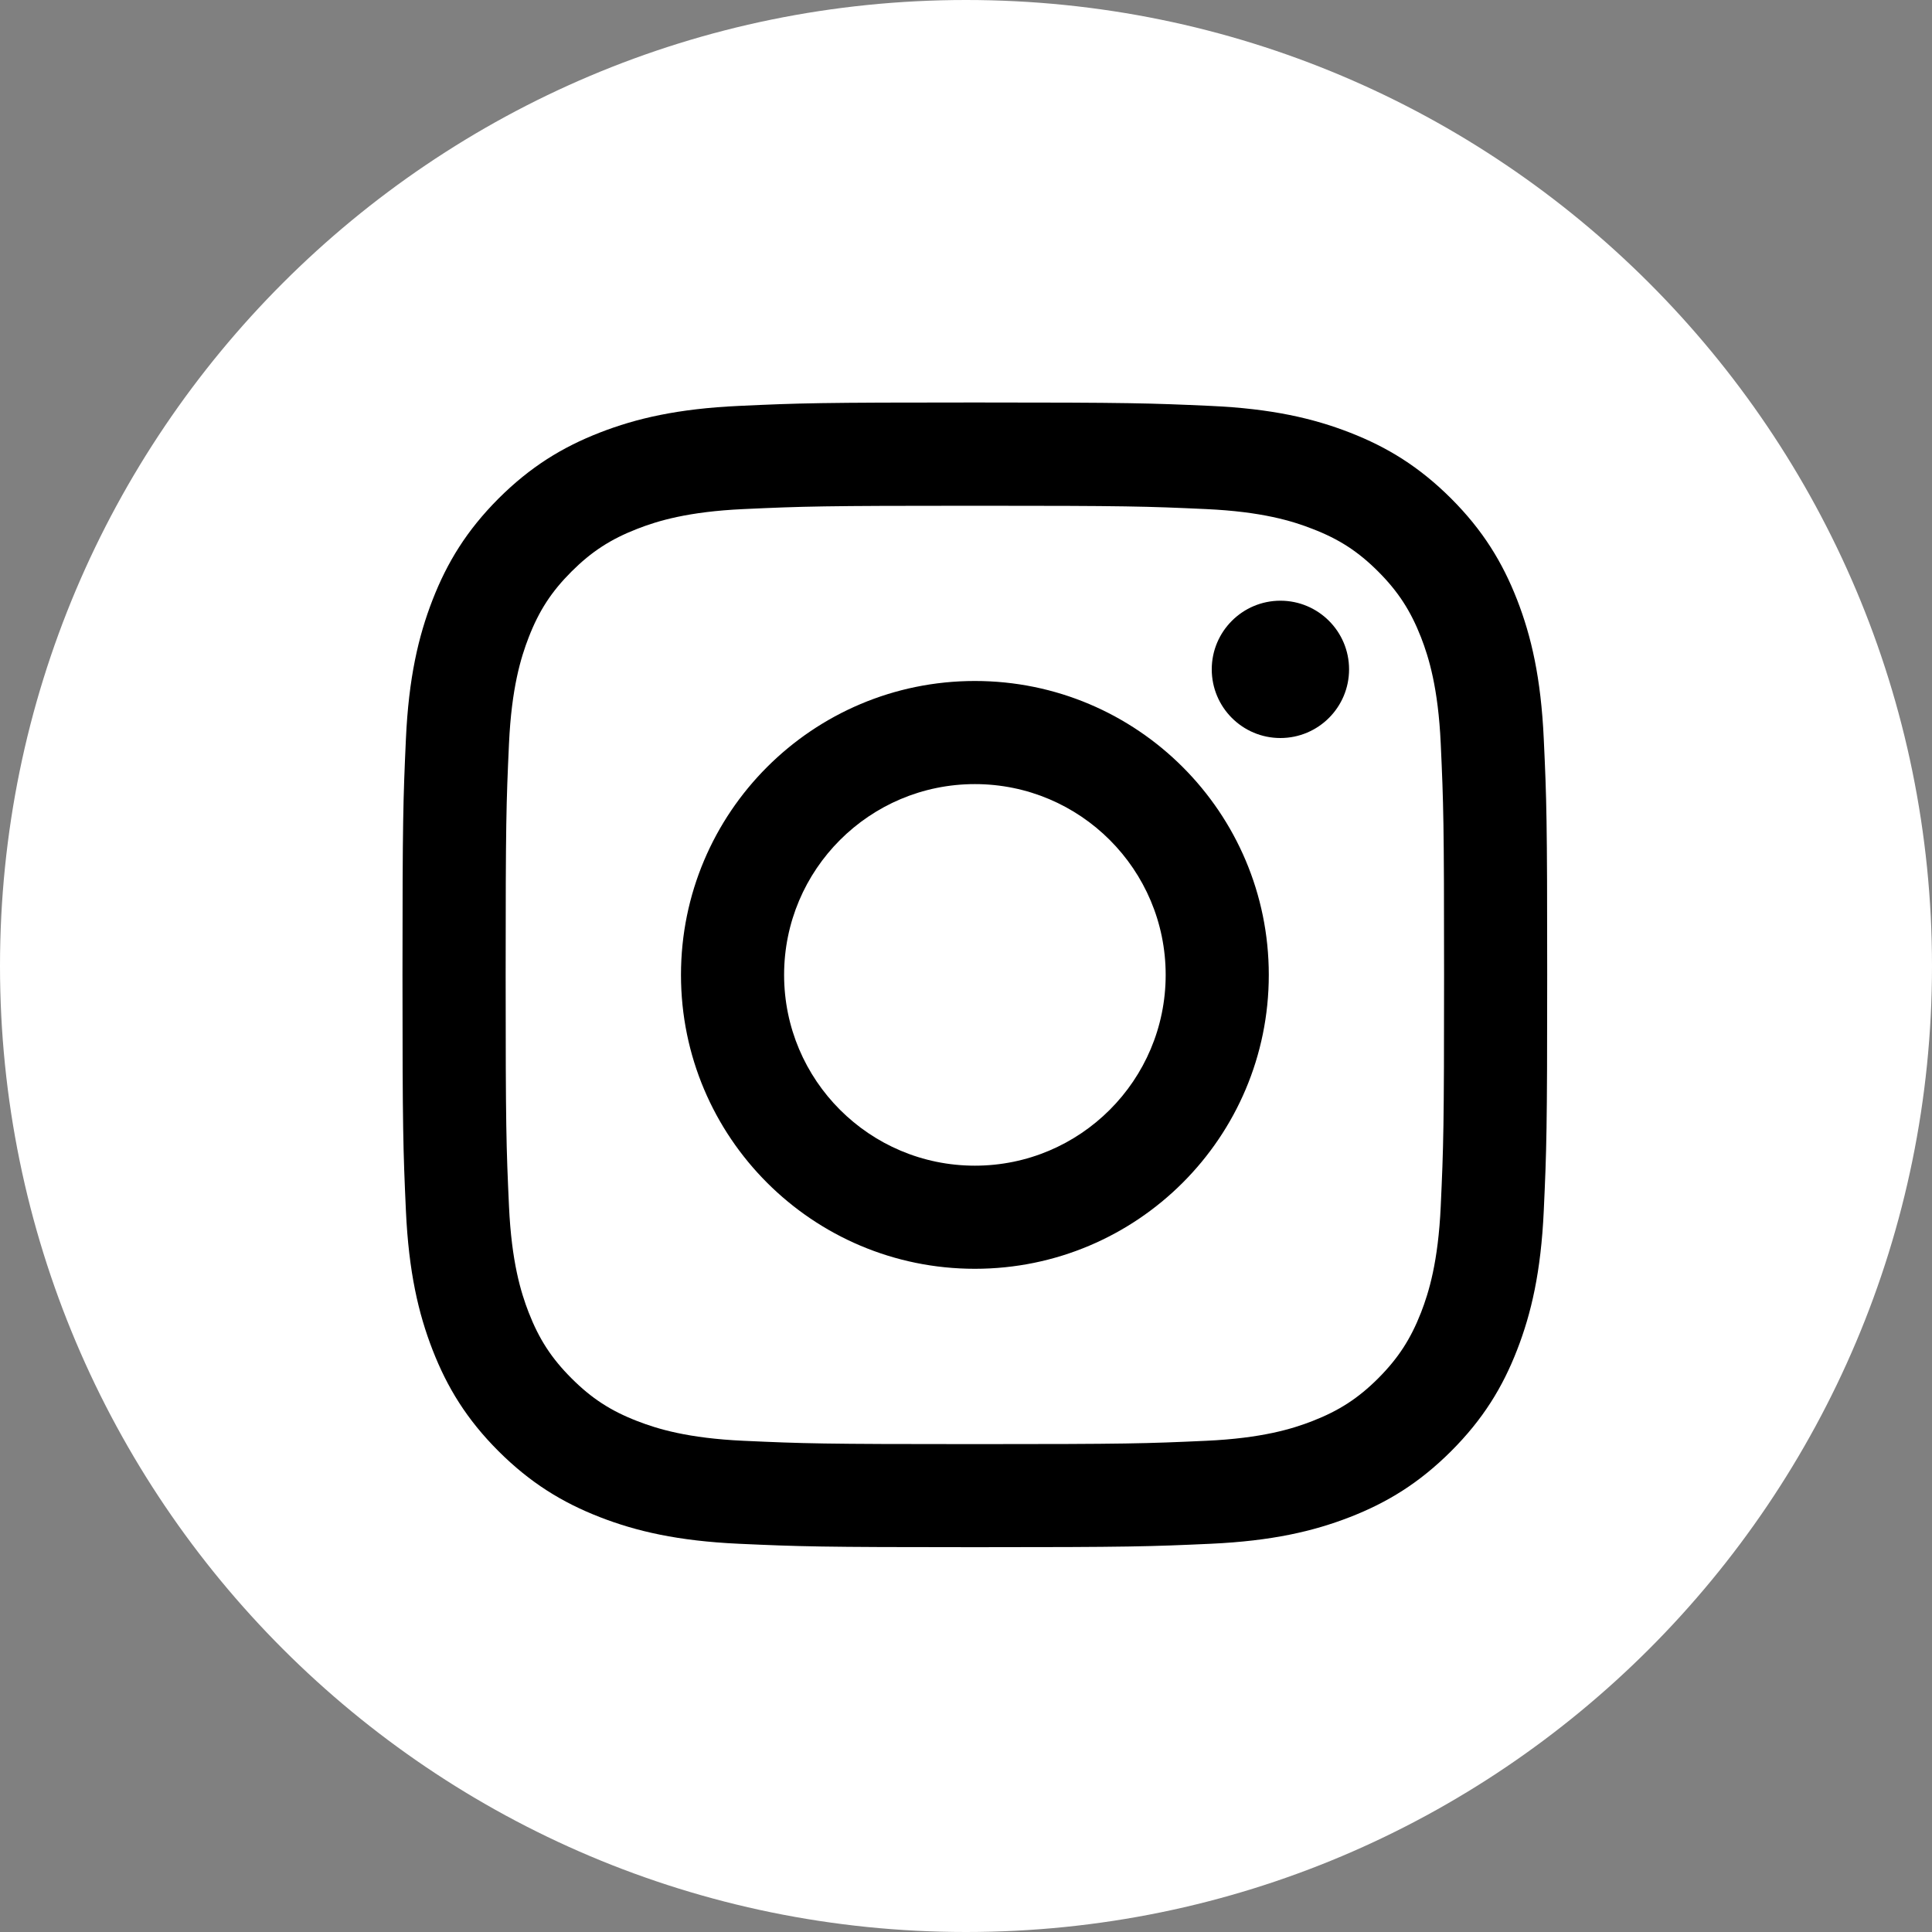 <svg width="40" height="40" viewBox="0 0 40 40" fill="none" xmlns="http://www.w3.org/2000/svg">
<rect x="0" y="0" width="40" height="40" fill="#808080" stroke="none"/>
<path d="M20 40C31.046 40 40 31.046 40 20C40 8.954 31.046 0 20 0C8.954 0 0 8.954 0 20C0 31.046 8.954 40 20 40Z" fill="white"/>
<path d="M29.421 13.196C29.205 12.644 28.948 12.248 28.535 11.834C28.12 11.419 27.725 11.162 27.171 10.949C26.754 10.786 26.126 10.593 24.971 10.54C23.721 10.483 23.347 10.471 20.183 10.471C17.019 10.471 16.644 10.483 15.394 10.54C14.239 10.593 13.612 10.786 13.194 10.949C12.641 11.164 12.246 11.421 11.832 11.834C11.417 12.249 11.16 12.644 10.946 13.196C10.784 13.614 10.591 14.242 10.538 15.397C10.481 16.646 10.469 17.021 10.469 20.185C10.469 23.349 10.481 23.724 10.538 24.973C10.591 26.128 10.784 26.756 10.946 27.174C11.161 27.726 11.418 28.122 11.832 28.536C12.247 28.951 12.641 29.208 13.194 29.422C13.612 29.584 14.239 29.777 15.394 29.83C16.644 29.887 17.019 29.899 20.183 29.899C23.347 29.899 23.721 29.887 24.971 29.83C26.126 29.777 26.754 29.584 27.171 29.422C27.725 29.206 28.12 28.95 28.535 28.536C28.948 28.121 29.205 27.726 29.421 27.174C29.583 26.756 29.776 26.128 29.829 24.973C29.886 23.724 29.898 23.349 29.898 20.185C29.898 17.021 29.886 16.646 29.829 15.397C29.776 14.242 29.583 13.614 29.421 13.196ZM20.184 26.269C16.823 26.269 14.099 23.545 14.099 20.184C14.099 16.823 16.823 14.099 20.184 14.099C23.545 14.099 26.269 16.823 26.269 20.184C26.269 23.545 23.545 26.269 20.184 26.269ZM26.509 15.28C25.723 15.28 25.088 14.643 25.088 13.858C25.088 13.074 25.725 12.437 26.509 12.437C27.294 12.437 27.931 13.073 27.931 13.858C27.931 14.644 27.294 15.28 26.509 15.28ZM20.184 16.234C18.003 16.234 16.234 18.003 16.234 20.184C16.234 22.365 18.003 24.134 20.184 24.134C22.365 24.134 24.134 22.365 24.134 20.184C24.134 18.003 22.365 16.234 20.184 16.234ZM31.962 25.069C31.904 26.33 31.704 27.192 31.411 27.946C31.109 28.725 30.703 29.386 30.044 30.045C29.384 30.703 28.725 31.108 27.945 31.411C27.191 31.704 26.33 31.904 25.068 31.962C23.805 32.019 23.401 32.033 20.183 32.033C16.965 32.033 16.562 32.019 15.297 31.962C14.037 31.904 13.174 31.704 12.421 31.411C11.642 31.108 10.981 30.703 10.321 30.045C9.662 29.386 9.258 28.725 8.955 27.946C8.662 27.192 8.462 26.331 8.404 25.069C8.347 23.806 8.333 23.402 8.333 20.184C8.333 16.966 8.347 16.562 8.404 15.298C8.461 14.038 8.662 13.175 8.955 12.422C9.258 11.643 9.663 10.982 10.321 10.322C10.981 9.664 11.64 9.259 12.421 8.955C13.174 8.662 14.035 8.462 15.297 8.404C16.561 8.345 16.965 8.333 20.183 8.333C23.401 8.333 23.805 8.347 25.068 8.404C26.329 8.461 27.191 8.662 27.945 8.955C28.724 9.258 29.384 9.663 30.044 10.321C30.702 10.979 31.107 11.641 31.411 12.42C31.704 13.174 31.904 14.035 31.962 15.297C32.021 16.56 32.033 16.964 32.033 20.182C32.033 23.4 32.02 23.803 31.962 25.068V25.069Z" fill="black"/>
</svg>
